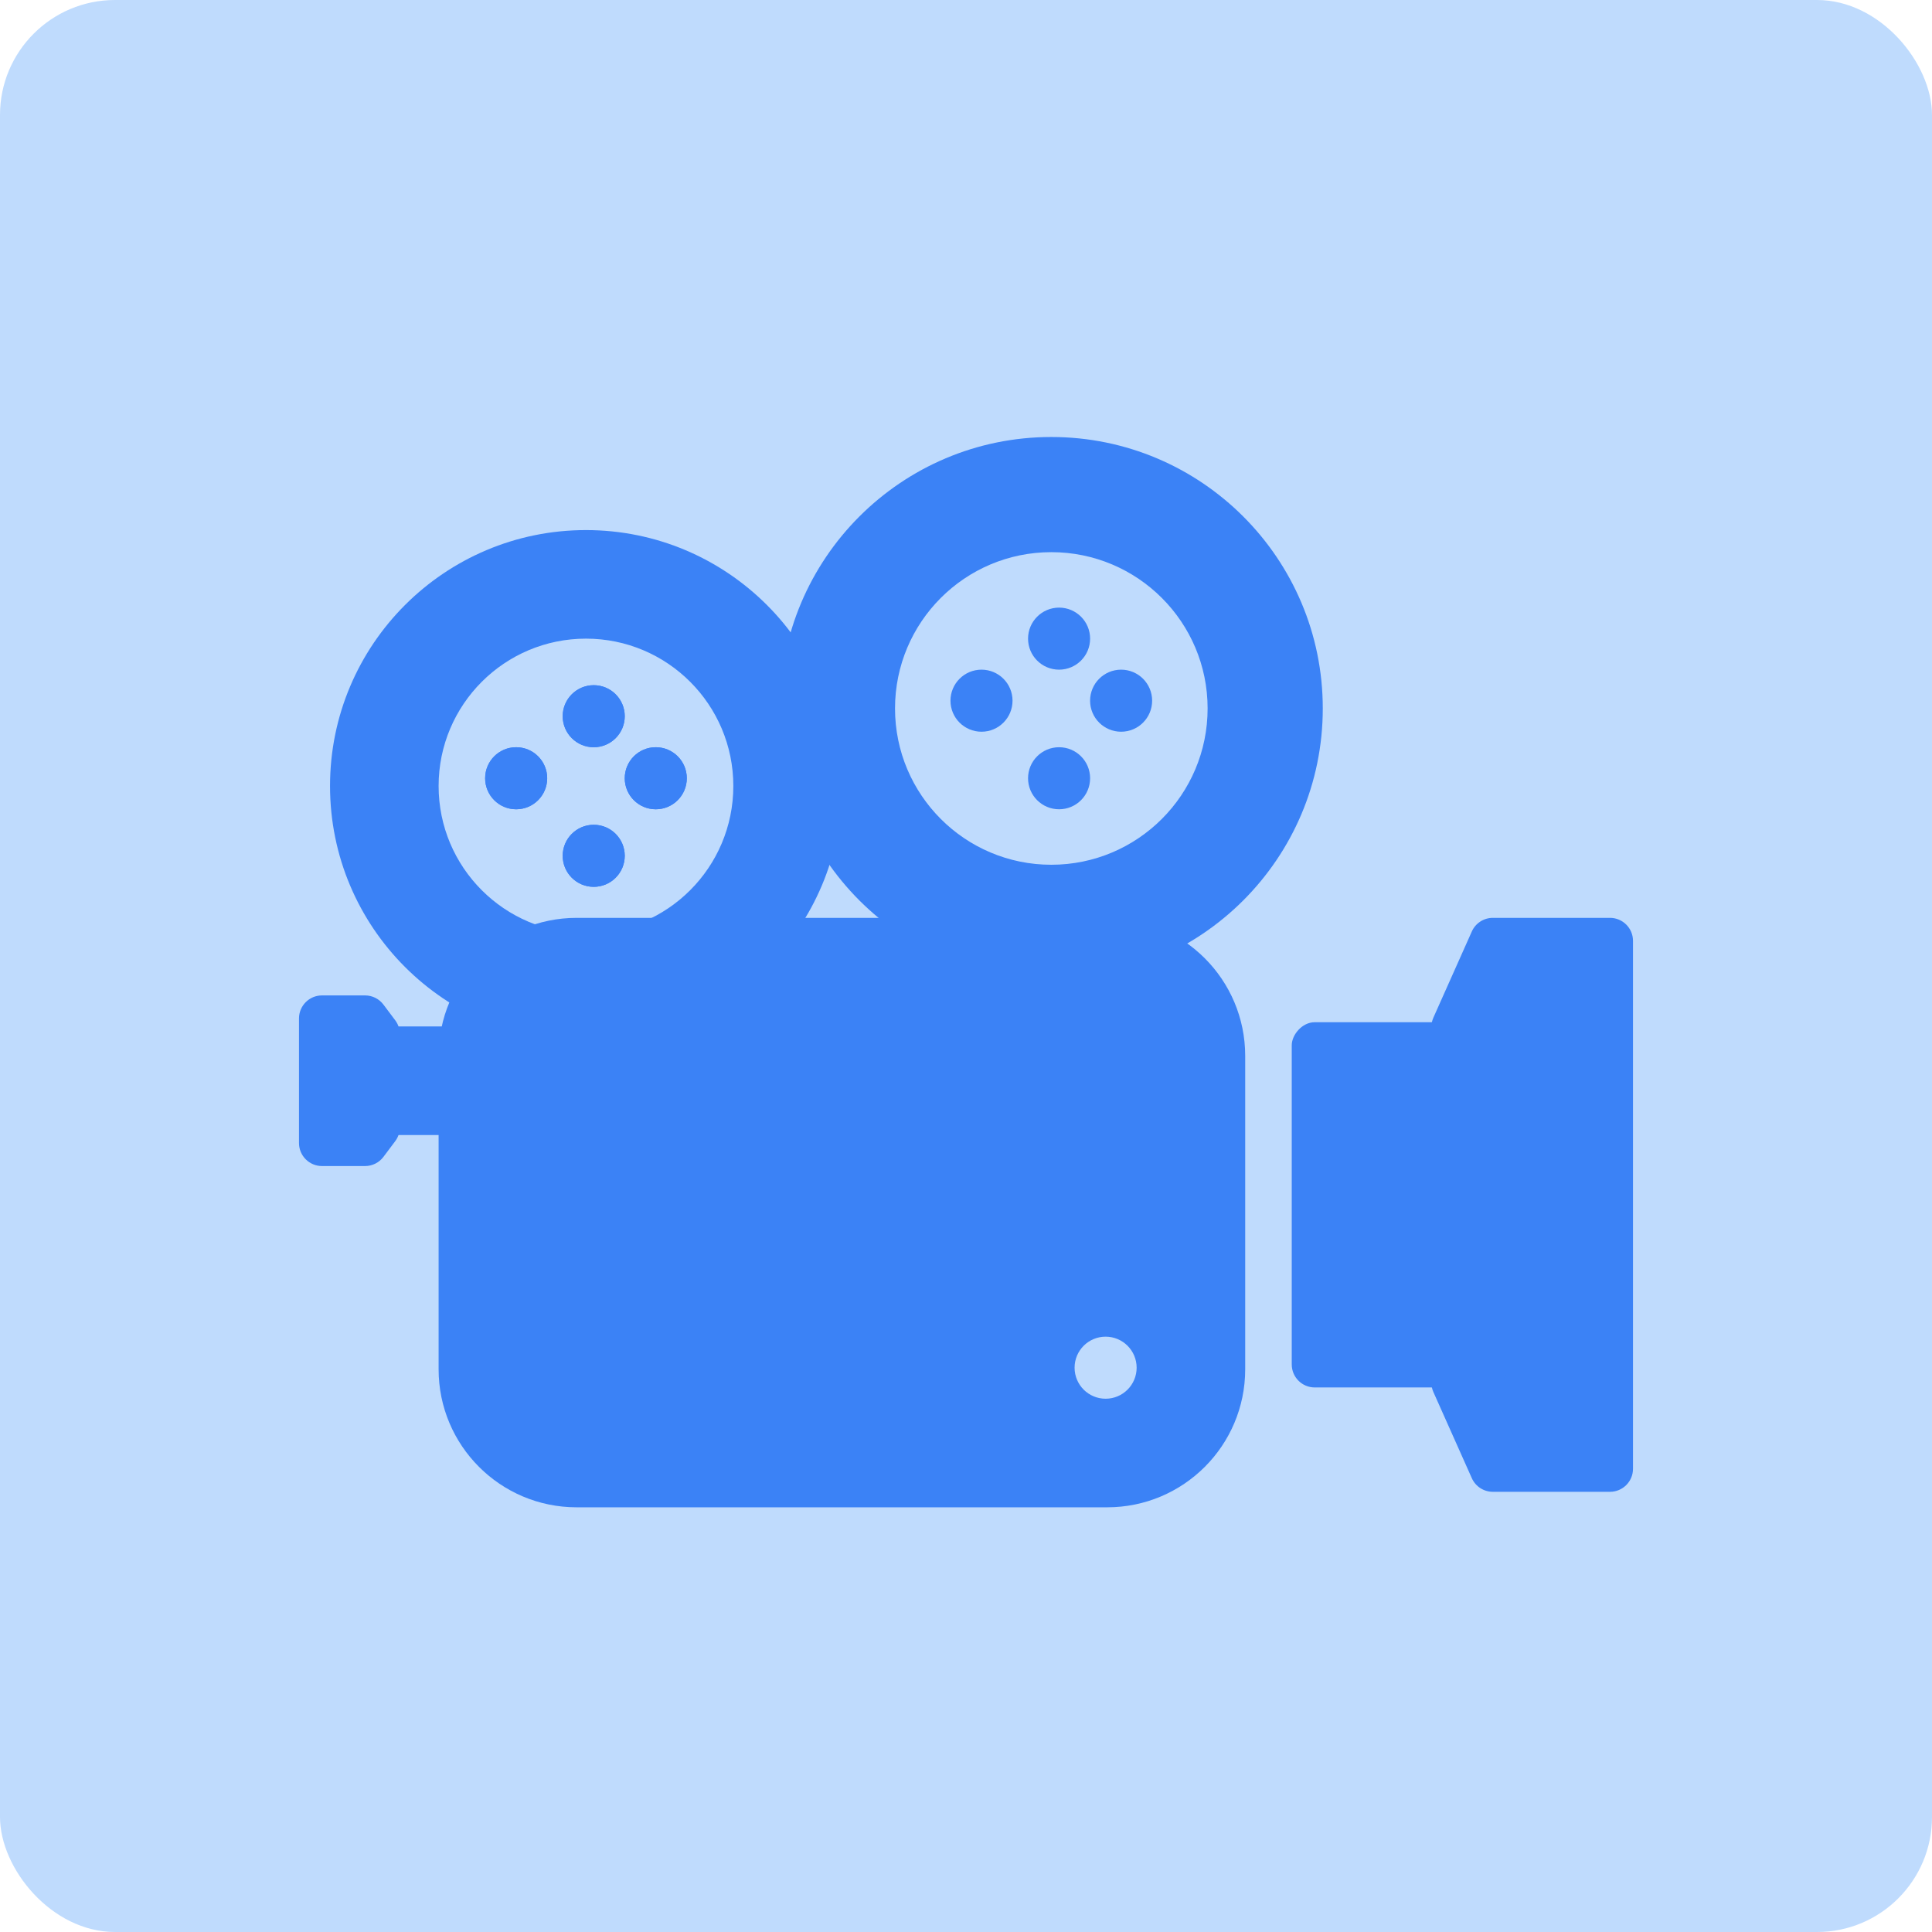 <svg width="84" height="84" viewBox="0 0 84 84" fill="none" xmlns="http://www.w3.org/2000/svg">
<rect width="84" height="84" rx="5" fill="#BFDBFD"/>
<circle cx="25.814" cy="31.14" r="1.349" fill="#3B82F6"/>
<circle cx="22.442" cy="33.837" r="1.349" fill="#3B82F6"/>
<circle cx="25.814" cy="37.209" r="1.349" fill="#3B82F6"/>
<circle cx="28.512" cy="33.837" r="1.349" fill="#3B82F6"/>
<path fill-rule="evenodd" clip-rule="evenodd" d="M25.477 45.302C31.622 45.302 36.605 40.32 36.605 34.174C36.605 28.029 31.622 23.047 25.477 23.047C19.331 23.047 14.349 28.029 14.349 34.174C14.349 40.32 19.331 45.302 25.477 45.302ZM25.477 40.581C29.015 40.581 31.884 37.713 31.884 34.174C31.884 30.636 29.015 27.767 25.477 27.767C21.938 27.767 19.07 30.636 19.07 34.174C19.07 37.713 21.938 40.581 25.477 40.581Z" fill="#3B82F6"/>
<circle cx="25.814" cy="31.14" r="1.349" fill="#3B82F6"/>
<circle cx="22.442" cy="33.837" r="1.349" fill="#3B82F6"/>
<circle cx="25.814" cy="37.209" r="1.349" fill="#3B82F6"/>
<circle cx="28.512" cy="33.837" r="1.349" fill="#3B82F6"/>
<path fill-rule="evenodd" clip-rule="evenodd" d="M45.709 42.605C52.227 42.605 57.512 37.321 57.512 30.802C57.512 24.284 52.227 19 45.709 19C39.191 19 33.907 24.284 33.907 30.802C33.907 37.321 39.191 42.605 45.709 42.605ZM45.709 37.598C49.462 37.598 52.505 34.555 52.505 30.802C52.505 27.049 49.462 24.007 45.709 24.007C41.956 24.007 38.914 27.049 38.914 30.802C38.914 34.555 41.956 37.598 45.709 37.598Z" fill="#3B82F6"/>
<circle cx="46.047" cy="27.767" r="1.349" fill="#3B82F6"/>
<circle cx="42.674" cy="30.465" r="1.349" fill="#3B82F6"/>
<circle cx="46.047" cy="33.837" r="1.349" fill="#3B82F6"/>
<circle cx="48.744" cy="30.465" r="1.349" fill="#3B82F6"/>
<path fill-rule="evenodd" clip-rule="evenodd" d="M25.07 39.907C21.756 39.907 19.07 42.593 19.07 45.907V59.535C19.07 62.849 21.756 65.535 25.07 65.535H48.139C51.453 65.535 54.139 62.849 54.139 59.535V45.907C54.139 42.593 51.453 39.907 48.139 39.907H25.07ZM48.07 60.814C48.815 60.814 49.419 60.21 49.419 59.465C49.419 58.72 48.815 58.116 48.07 58.116C47.325 58.116 46.721 58.72 46.721 59.465C46.721 60.21 47.325 60.814 48.07 60.814Z" fill="#3B82F6"/>
<path d="M13 44.279C13 43.727 13.448 43.279 14 43.279H15.872C16.187 43.279 16.483 43.427 16.672 43.679L17.184 44.361C17.314 44.534 17.384 44.745 17.384 44.961V49.016C17.384 49.232 17.314 49.442 17.184 49.615L16.672 50.298C16.483 50.55 16.187 50.698 15.872 50.698H14C13.448 50.698 13 50.25 13 49.698V44.279Z" fill="#3B82F6"/>
<rect x="15.698" y="44.628" width="4.721" height="4.721" fill="#3B82F6"/>
<path d="M71 40.907C71 40.355 70.552 39.907 70 39.907H64.905C64.51 39.907 64.152 40.139 63.992 40.5L62.319 44.25C62.262 44.378 62.233 44.517 62.233 44.657V60.111C62.233 60.251 62.262 60.39 62.319 60.518L63.992 64.268C64.152 64.628 64.51 64.861 64.905 64.861H70C70.552 64.861 71 64.413 71 63.861V40.907Z" fill="#3B82F6"/>
<rect width="9.442" height="15.88" rx="1" transform="matrix(-1 0 0 1 65.605 44.444)" fill="#3B82F6"/>
</svg>
